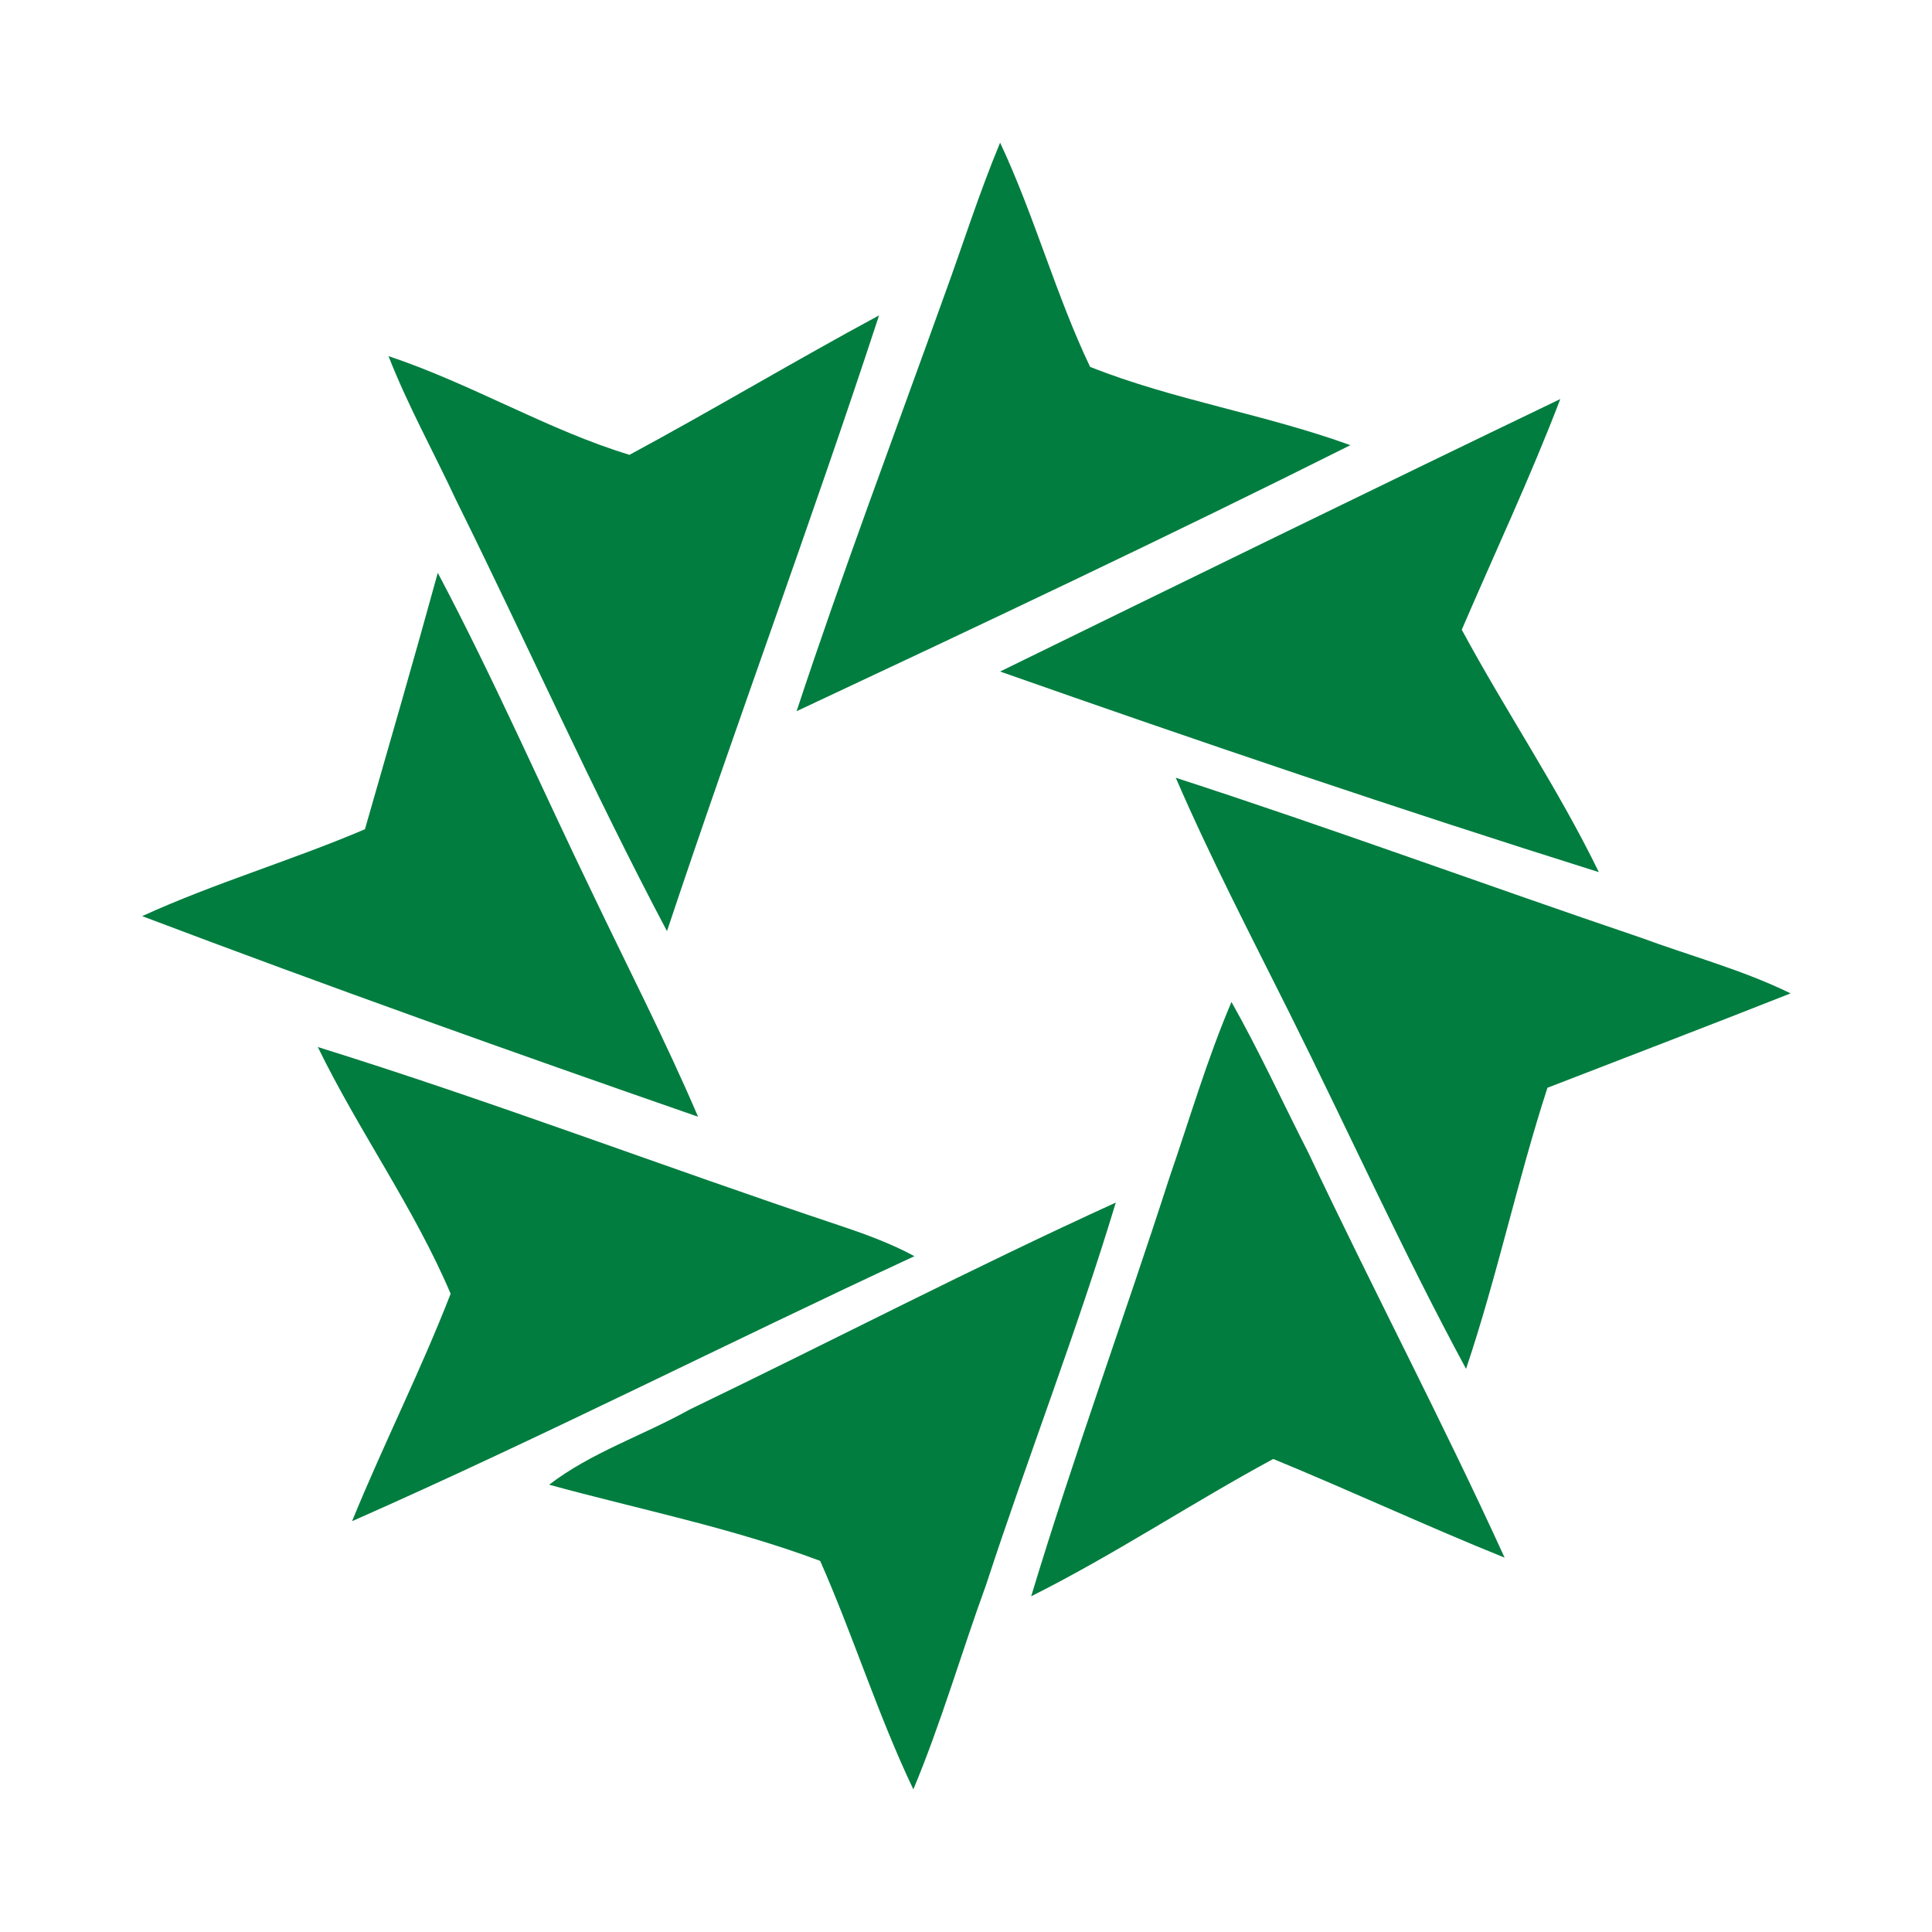 <svg width="64" height="64" viewBox="0 0 64 64" fill="none" xmlns="http://www.w3.org/2000/svg">
<path d="M31.249 9.879C31.888 8.137 32.42 6.431 33.13 4.726C34.265 7.142 34.975 9.772 36.111 12.153C38.878 13.255 41.894 13.716 44.733 14.747C38.701 17.768 32.527 20.682 26.388 23.56C27.914 18.941 29.617 14.427 31.249 9.879ZM20.853 15.067C23.621 13.574 26.353 11.94 29.12 10.447C26.885 17.27 24.366 24.022 22.095 30.846C19.611 26.155 17.447 21.286 15.105 16.559C14.36 14.96 13.508 13.432 12.87 11.797C15.637 12.722 18.157 14.25 20.853 15.067ZM33.13 22.245C39.304 19.225 45.478 16.204 51.687 13.219C50.694 15.813 49.523 18.301 48.423 20.86C49.877 23.56 51.616 26.119 52.964 28.891C46.294 26.794 39.694 24.555 33.13 22.245ZM14.502 18.976C16.347 22.459 17.944 26.119 19.647 29.637C20.818 32.089 22.06 34.506 23.124 36.993C16.986 34.861 10.812 32.658 4.709 30.348C7.122 29.246 9.676 28.5 12.089 27.47C12.905 24.627 13.721 21.819 14.502 18.976ZM38.949 25.764C44.094 27.434 49.203 29.317 54.348 31.059C55.98 31.663 57.719 32.125 59.316 32.907C56.619 33.973 53.922 35.003 51.261 36.034C50.268 39.09 49.594 42.289 48.565 45.345C46.471 41.471 44.662 37.456 42.71 33.546C41.433 30.988 40.084 28.393 38.949 25.764ZM38.736 39.019C39.41 37.065 39.978 35.11 40.794 33.191C41.717 34.826 42.497 36.532 43.349 38.202C45.478 42.715 47.784 47.086 49.842 51.599C47.287 50.569 44.768 49.396 42.178 48.33C39.481 49.787 36.926 51.493 34.159 52.879C35.578 48.188 37.246 43.639 38.736 39.019ZM10.528 34.684C16.347 36.496 22.024 38.664 27.772 40.583C28.624 40.867 29.511 41.187 30.291 41.613C24.082 44.492 17.944 47.619 11.663 50.391C12.692 47.868 13.934 45.416 14.928 42.857C13.721 40.014 11.876 37.456 10.528 34.684ZM22.84 46.695C27.559 44.421 32.208 42.004 36.962 39.837C35.685 44.065 34.053 48.259 32.669 52.488C31.853 54.727 31.178 57.072 30.256 59.275C29.085 56.823 28.269 54.194 27.169 51.706C24.224 50.604 21.173 50 18.192 49.183C19.576 48.117 21.314 47.548 22.84 46.695Z" fill="#007D3F"/>
</svg>
